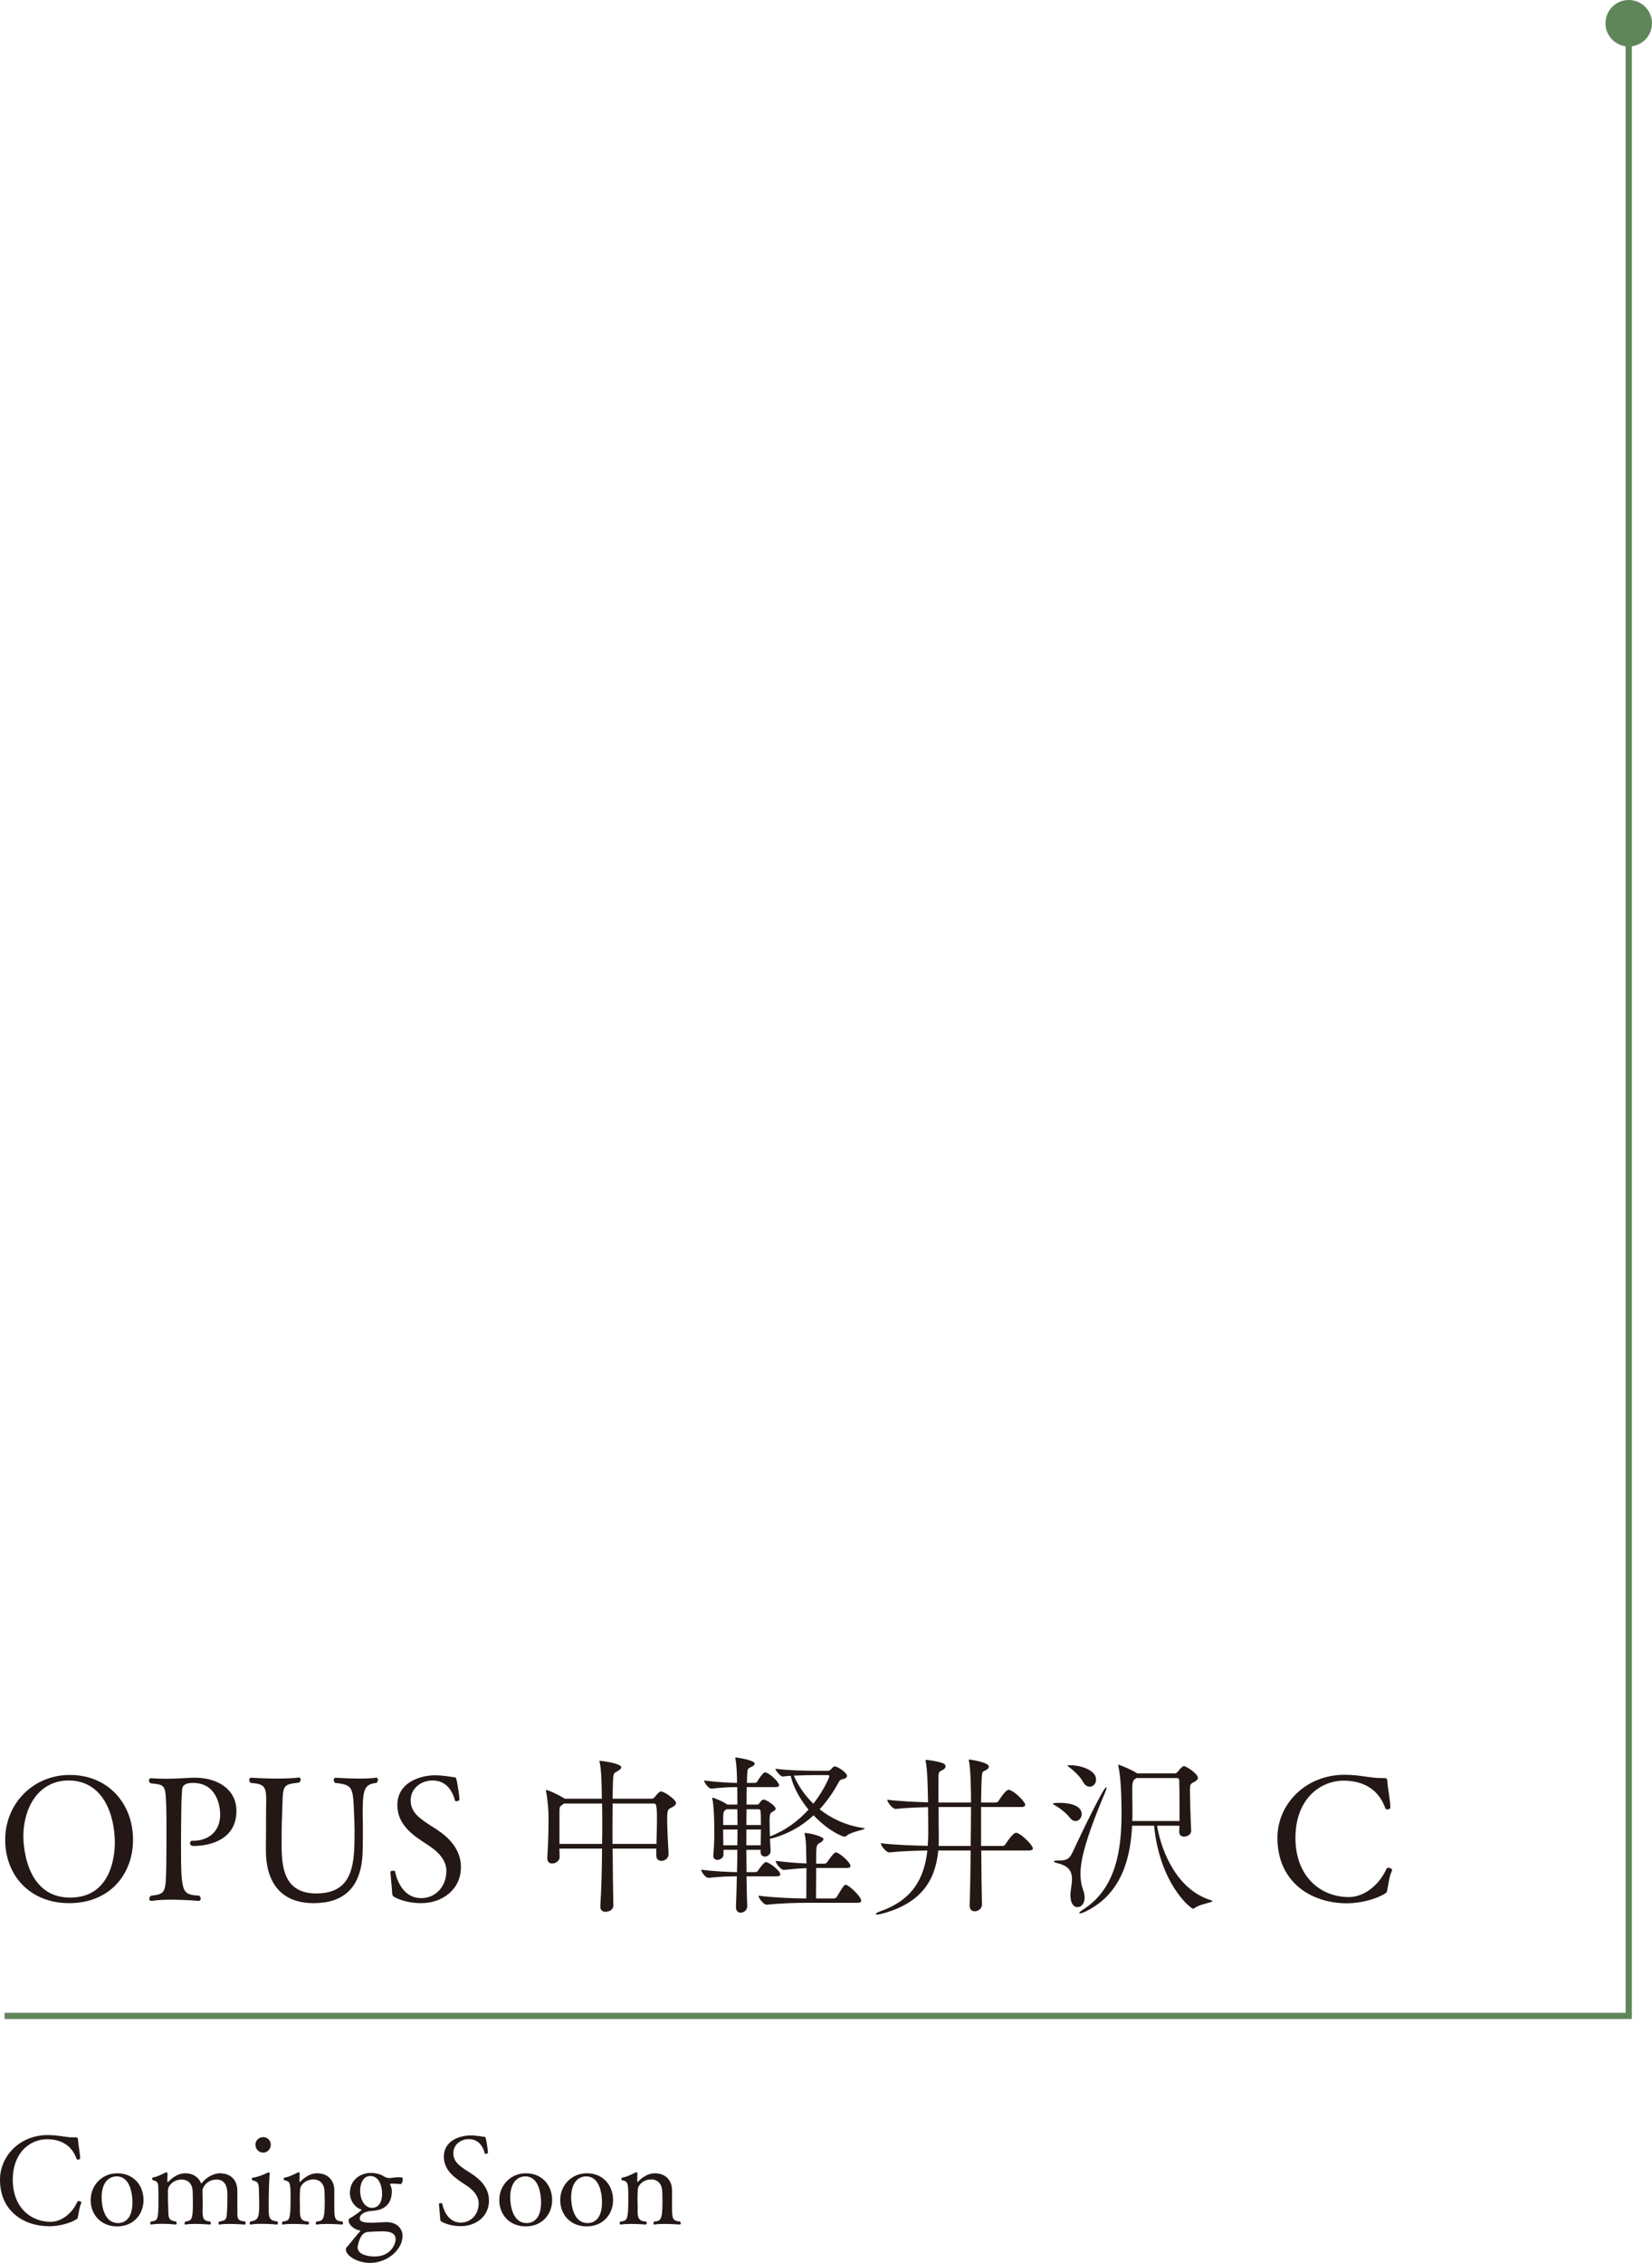 <?xml version="1.0" encoding="UTF-8"?><svg id="_レイヤー_2" xmlns="http://www.w3.org/2000/svg" width="267.047" height="365.731" viewBox="0 0 267.047 365.731"><defs><style>.cls-1{fill:none;stroke:#5f8659;stroke-miterlimit:10;}.cls-2{fill:#5f8659;}.cls-3{fill:#231815;}</style></defs><g id="_1027"><polyline class="cls-1" points=".746 325.814 263.287 325.814 263.287 3.572"/><path class="cls-2" d="M267.047,3.76c0-2.076-1.684-3.76-3.76-3.76s-3.76,1.684-3.76,3.76,1.684,3.76,3.76,3.76,3.76-1.683,3.76-3.76Z"/><path class="cls-3" d="M11.171,307.589c-6.356,0-10.332-4.508-10.332-10.248,0-5.796,4.479-10.472,10.444-10.472,6.271,0,10.22,4.704,10.22,10.472,0,5.516-3.696,10.248-10.332,10.248ZM18.562,297.817c0-4.396-1.819-10.052-7.476-10.052-4.928,0-7.308,4.508-7.308,8.988,0,.532,0,9.94,7.56,9.94,6.468,0,7.224-6.44,7.224-8.876Z"/><path class="cls-3" d="M24.415,287.401c.896.056,1.681.084,2.38.084,1.4,0,2.604-.084,4.284-.168h.477c3.556,0,6.663,1.82,6.663,5.376,0,4.592-4.228,5.656-6.943,5.656-.393,0-.561-.224-.561-.448,0-.196.141-.392.336-.392h.141c2.492,0,4.396-1.484,4.396-4.228,0-1.568-.644-5.124-4.396-5.124-1.652,0-1.765.728-1.765,1.288-.027.7-.111,1.288-.111,2.772-.028,1.932-.057,4.032-.057,5.964,0,7.952.168,7.98,2.94,8.204.168.14.252.336.252.504s-.112.336-.308.336c0,0-2.212-.196-4.48-.196-1.12,0-2.268.056-3.164.196h-.056c-.196,0-.308-.14-.308-.336,0-.168.084-.364.279-.504,2.38-.252,2.38-.532,2.464-4.844.028-1.092.028-3.472.028-5.628,0-1.568,0-2.996-.028-3.696-.111-3.864-.168-3.724-2.548-4.004-.168-.112-.252-.28-.252-.448,0-.196.112-.364.309-.364h.027Z"/><path class="cls-3" d="M53.954,287.68c0-.196.084-.364.308-.364,0,0,1.904.14,3.836.14.98,0,1.933-.028,2.688-.14h.056c.168,0,.252.14.252.336,0,.168-.084.364-.252.504-1.735.224-2.212.7-2.212,4.508v.672c.028.952.028,1.708.028,2.52s0,1.736-.028,3.052c-.056,6.44-3.332,8.68-7.924,8.68-5.516,0-7.728-3.612-7.728-8.568v-.28c.027-1.708.027-3.78.027-5.012,0-1.12.028-2.016.028-2.744,0-2.24-.28-2.66-2.492-2.828-.168-.112-.252-.308-.252-.476,0-.196.112-.364.309-.364.168,0,1.96.14,4.088.14,1.176,0,2.436-.028,3.611-.168h.057c.168,0,.252.14.252.308s-.084.364-.252.504c-2.996.364-2.549.336-2.772,5.684-.056,1.316-.056,3.22-.056,4.732.027,3.556.56,7.504,5.6,7.504,6.16,0,6.188-5.068,6.188-10.164,0-.84-.028-1.512-.057-2.24-.195-4.816-.14-5.124-3.052-5.46-.168-.084-.252-.28-.252-.476Z"/><path class="cls-3" d="M74.506,301.764c0,3.696-3.08,5.824-6.412,5.824-.42,0-2.436,0-4.284-.952-.308-.168-.392-.308-.42-.7-.027-.784-.279-3.024-.279-3.388,0-.14.224-.196.42-.196.168,0,.336.028.336.112.056.336.812,4.312,4.228,4.312,2.353,0,4.061-1.904,4.061-4.396v-.056c0-1.596-1.261-2.968-2.549-3.836-.476-.336-1.008-.672-1.512-1.008-2.016-1.344-3.864-3.052-3.864-5.712,0-3.892,4.032-4.844,6.049-4.844,1.428,0,2.688.28,3.079.308.28,0,.337.056.421.364.224.784.476,2.8.504,3.276,0,.084-.309.252-.532.252-.084,0-.168-.028-.196-.112-.532-1.932-1.652-3.248-3.64-3.248-1.82,0-3.528,1.232-3.528,3.22,0,2.044,1.512,2.996,4.172,4.676,1.96,1.288,3.948,3.192,3.948,6.104Z"/><path class="cls-3" d="M106.089,298.769h-7.056c.028,3.164.056,6.44.112,9.156.027.84-.84,1.064-1.26,1.064-.448,0-.841-.224-.841-.84v-.112c.168-2.408.252-5.852.28-9.268h-6.888c0,.42.028.868.028,1.344.027.644-.645,1.064-1.204,1.064-.42,0-.784-.224-.784-.84v-.112c.196-2.968.196-5.656.196-6.636,0-.784-.141-2.856-.393-4.004-.028-.112-.028-.168-.028-.196,0-.056,0-.084.028-.084.504,0,2.66,1.148,2.884,1.316.028.028.084.056.112.084h6.02c0-.504-.027-.952-.027-1.372-.028-.784-.028-3.304-.336-4.536-.028-.084-.028-.14-.028-.196q0-.028.028-.028c.279,0,3.5.42,3.5,1.064,0,.196-.252.42-.645.644-.448.252-.616.224-.672,1.176-.056.672-.056,1.792-.084,3.248h6.356c.168,0,.336-.112.447-.252.028-.056.7-.924,1.009-.924.504,0,2.436,1.316,2.436,1.876,0,.336-.364.56-.868.812-.42.224-.56.28-.56,1.792,0,1.4.111,3.64.224,5.572v.084c0,.672-.616,1.092-1.147,1.092-.448,0-.841-.28-.841-.868v-1.12ZM91.165,291.489c-.056.056-.14.112-.224.168-.476.308-.504.448-.504,1.204v5.152h6.888c.028-1.176.028-2.324.028-3.444,0-1.092,0-2.128-.028-3.08h-6.16ZM99.033,291.489c-.028,1.876-.028,4.144-.028,6.524h7.112c.028-1.512.084-2.856.084-3.976,0-2.38-.168-2.548-.476-2.548h-6.692Z"/><path class="cls-3" d="M120.677,303.248c.028,1.96.056,3.668.112,4.788.027.784-.645,1.092-1.064,1.092-.392,0-.756-.252-.756-.896v-.084c.056-1.288.112-2.996.14-4.9-1.288,0-2.688.056-4.592.252h-.028c-.447,0-1.147-1.008-1.147-1.316,2.184.28,4.284.364,5.796.392.028-1.176.056-2.38.056-3.612h-2.239v.784c0,.504-.532.84-.98.84-.364,0-.672-.196-.672-.644v-.112c.14-1.484.168-2.632.168-3.612,0-.728-.028-1.344-.028-1.932,0-.364-.056-2.464-.279-3.472-.028-.084-.028-.14-.028-.196,0-.056.028-.084.084-.084.028,0,1.483.504,2.324,1.092l.027.028h1.624c0-1.092,0-2.072-.027-2.828-1.177,0-2.212.056-4.173.252h-.027c-.448,0-1.148-1.008-1.148-1.316,2.212.28,3.92.364,5.32.392,0-.896-.028-2.716-.252-3.864-.028-.084-.028-.14-.028-.168,0-.084.028-.084.084-.084,0,0,3.052.392,3.052,1.008,0,.168-.168.336-.504.504-.476.252-.644.168-.699,1.064-.028.392-.028.896-.057,1.54h1.316c.084,0,.28-.084.364-.224.084-.168.896-1.484,1.26-1.484.056,0,.111.028.168.028.924.364,2.1,1.652,2.1,2.044,0,.168-.111.308-.56.308h-4.676c-.028.812-.028,1.792-.028,2.828h1.736c.14,0,.252-.084.336-.224.224-.336.476-.588.699-.588.364,0,1.933.98,1.933,1.484,0,.224-.28.364-.477.476-.392.224-.504.308-.504,1.652,0,.616.028,1.456.057,2.352,2.436-.924,4.535-2.464,6.243-4.34-1.372-1.652-2.464-3.612-2.884-5.46-.448.028-.896.056-1.288.112h-.027c-.336,0-1.148-.952-1.148-1.26,1.96.28,5.04.336,6.272.336h2.212c.168,0,.308-.056.42-.168.224-.252.447-.532.672-.532.532,0,1.988,1.036,1.988,1.512,0,.196-.141.392-.561.504-.476.14-.56.112-.756.476-.896,1.652-1.904,3.136-3.108,4.424,1.82,1.456,4.173,2.604,7.028,3.024.196.028.28.056.28.084,0,.196-2.185.532-2.912,1.148-.14.112-.224.168-.364.168-.364,0-2.548-.868-5.012-3.444-1.932,1.792-4.256,3.108-7.056,3.808.027.644.084,1.288.111,1.904v.056c0,.56-.476.896-.924.896-.364,0-.7-.224-.7-.756l.028-.336h-2.324c0,1.232.028,2.464.028,3.612h1.483c.085,0,.28-.084.364-.224.112-.168.924-1.4,1.288-1.4.056,0,.112.028.168.028.84.336,2.156,1.456,2.156,1.96,0,.168-.14.308-.588.308h-4.872ZM119.221,294.961c0-.896-.028-1.736-.028-2.548h-1.735c-.057.028-.112.084-.168.112-.364.252-.393.252-.393,2.436h2.324ZM119.192,298.237c0-.868.028-1.708.028-2.548h-2.324c0,.812.028,1.736.028,2.548h2.268ZM123.001,294.961c0-.84,0-1.596-.057-2.268,0-.084-.084-.28-.308-.28h-1.96c0,.812-.028,1.68-.028,2.548h2.353ZM122.973,298.237c0-.924.028-1.764.028-2.548h-2.353v2.548h2.324ZM130.364,307.532c-1.512,0-3.976.056-6.412.308h-.027c-.504,0-1.316-1.092-1.316-1.456,2.688.336,6.104.448,7.729.448,0-1.316.027-3.36.027-4.9-1.008.028-2.155.14-3.64.28h-.028c-.504,0-1.315-1.092-1.315-1.456,1.819.224,3.556.364,4.983.42,0-.392-.027-.728-.027-.952-.028-.728.027-2.604-.252-3.752-.028-.084-.028-.14-.028-.168,0-.028,0-.056.056-.056.84,0,2.996.588,2.996.98,0,.224-.252.448-.616.644-.56.308-.56.448-.56,3.332h1.344c.168,0,.364-.112.448-.252.224-.336,1.063-1.568,1.4-1.568.504,0,2.352,1.596,2.352,2.184,0,.168-.112.336-.56.336h-4.984c0,1.428-.028,3.164-.028,4.928h2.884c.169,0,.393-.112.477-.252.308-.476.896-1.568,1.204-1.848.084-.084.168-.112.252-.112.448,0,2.492,1.876,2.492,2.576,0,.168-.112.336-.561.336h-8.288ZM131.429,286.897c-.7,0-1.904.028-3.108.084.645,1.484,1.681,3.108,3.164,4.536,1.765-2.268,2.576-4.312,2.576-4.396,0-.112-.056-.224-.252-.224h-2.38Z"/><path class="cls-3" d="M158.729,307.841c0,.644-.615,1.064-1.176,1.064-.42,0-.812-.252-.812-.924v-.056c.084-2.296.14-5.572.168-8.848h-5.236c-.448,4.9-2.855,8.624-9.24,10.248-.336.084-.56.112-.672.112-.14,0-.195-.028-.195-.084,0-.112.308-.308.672-.42,5.096-1.792,7.14-5.096,7.672-9.856-1.765.028-4.256.112-6.16.308h-.028c-.504,0-1.344-1.12-1.344-1.484,2.212.28,5.488.392,7.588.42.056-.644.084-1.316.084-2.016,0-.84,0-2.492-.028-4.228-1.567.028-3.556.112-5.235.28h-.028c-.504,0-1.344-1.12-1.344-1.484,1.988.252,4.647.364,6.607.42-.111-4.34-.111-4.984-.392-6.664,0-.056-.028-.084-.028-.14,0-.028.028-.056.084-.056,0,0,1.54.112,2.717.532.308.112.447.308.447.504s-.14.42-.447.588c-.477.28-.7.112-.7,1.26v4.004h5.264c0-1.148-.028-5.32-.336-6.72-.028-.084-.028-.14-.028-.168,0-.028,0-.056.057-.056.14,0,3.191.42,3.191,1.148,0,.196-.14.364-.42.532-.588.336-.644.112-.728,1.204-.057.868-.084,2.296-.112,4.06h2.38c.196,0,.364-.112.448-.252.028-.056,1.092-1.792,1.624-1.792.084,0,.14,0,.196.028.924.336,2.491,1.932,2.491,2.38,0,.196-.14.364-.615.364h-6.524v6.3h3.472c.196,0,.364-.112.448-.252.196-.308,1.232-1.876,1.708-1.876.084,0,.14,0,.196.028.952.336,2.548,2.072,2.548,2.464,0,.196-.14.364-.616.364h-7.728c.027,3.332.056,6.58.111,8.736v.028ZM156.909,298.348c.027-2.24.056-4.452.056-6.3h-5.236c0,1.904,0,3.808.028,4.564v.504c0,.42,0,.84-.028,1.232h5.181Z"/><path class="cls-3" d="M172.897,293.729c-.477-.644-1.568-1.512-2.38-1.96-.225-.14-.336-.196-.336-.252,0-.14,1.119-.14,1.176-.14,1.54,0,3.5.42,3.5,1.82,0,.616-.448,1.12-.98,1.12-.308,0-.672-.168-.979-.588ZM173.037,306.357v-.308c.056-.756.252-1.568.252-2.352,0-1.12-.42-2.1-2.268-2.548-.477-.112-.672-.224-.672-.308s.252-.14.672-.14c1.12,0,1.792-.084,2.323-1.26,1.148-2.492,5.04-10.584,5.461-10.584.056,0,.056.028.056.112,0,.112-.056.308-.141.532-3.415,8.064-4.06,11.312-4.06,13.384,0,.924.14,1.764.42,2.548.616,1.624,0,2.8-.924,2.8-.56,0-1.12-.56-1.12-1.876ZM175.053,287.961c-.392-.728-1.315-1.68-2.155-2.296-.225-.168-.336-.252-.336-.308s.14-.056.447-.056c1.652,0,4.173.756,4.173,2.324,0,.644-.477,1.148-1.036,1.148-.364,0-.756-.224-1.093-.812ZM187.037,295.073c.756,4.424,3.332,10.388,8.708,12.04.168.056.252.112.252.14,0,.252-2.1.476-2.912,1.148-.056.056-.14.084-.196.084-.476,0-5.432-4.116-6.327-13.412h-3.557c-.252,5.04-1.567,10.92-7.447,13.832-.421.224-.812.336-.98.336-.056,0-.112-.028-.112-.056,0-.112.196-.308.7-.616,5.348-3.444,6.132-9.856,6.132-15.512,0-5.292-.42-7.196-.504-7.56-.027-.112-.027-.168-.027-.224,0-.028,0-.056.027-.056.168,0,2.101.784,2.912,1.316.028.028.084.056.112.084h6.104c.141,0,.336-.112.448-.252.56-.728.84-.924,1.036-.924.308,0,2.24,1.204,2.24,1.904,0,.252-.225.448-.589.644-.644.336-.699.392-.699,1.316,0,1.12.084,4.368.195,6.552.028.672-.672.98-1.147.98-.42,0-.784-.224-.784-.756v-.056c0-.28.028-.616.028-.952h-3.612ZM183.705,287.373c-.056.056-.168.112-.252.168q-.42.252-.42,1.344v1.064c0,.84.028,1.792.028,2.8,0,.504,0,1.036-.028,1.568h7.644v-1.596c0-2.296-.027-4.62-.056-4.984,0-.196-.084-.364-.392-.364h-6.524Z"/><path class="cls-3" d="M217.78,307.616c-5.936,0-11.284-3.5-11.284-10.584,0-5.516,4.62-10.192,10.836-10.192,2.548,0,4.032.532,5.964.532h.141c.728,0,.812,0,.84.644.028.784.476,3.08.476,4.116,0,.196-.252.308-.476.308-.168,0-.28-.056-.336-.168-1.092-3.192-3.725-4.48-6.72-4.48-3.864,0-7.812,3.024-7.812,9.24,0,6.272,4.061,9.576,8.652,9.576,2.38,0,4.872-1.876,6.076-4.592.056-.112.168-.14.308-.14.252,0,.588.14.588.392,0,.056-.028.112-.056.168-.393.728-.561,2.296-.729,3.024-.084.392-.084.42-.42.616-1.372.868-3.976,1.54-6.048,1.54Z"/><path class="cls-3" d="M8.006,359.811c-4.212,0-8.006-2.483-8.006-7.51,0-3.914,3.277-7.231,7.688-7.231,1.808,0,2.86.377,4.231.377h.1c.516,0,.575,0,.596.457.02.556.338,2.186.338,2.92,0,.139-.179.219-.338.219-.119,0-.199-.04-.238-.12-.775-2.265-2.643-3.179-4.769-3.179-2.741,0-5.543,2.146-5.543,6.556,0,4.45,2.881,6.794,6.14,6.794,1.688,0,3.456-1.331,4.311-3.258.04-.08.119-.1.219-.1.179,0,.417.1.417.278,0,.04-.02.08-.04.119-.277.517-.396,1.629-.517,2.146-.06.278-.06.298-.298.437-.974.616-2.82,1.093-4.291,1.093Z"/><path class="cls-3" d="M18.928,359.831c-2.603,0-4.271-1.887-4.271-4.251,0-2.384,1.808-4.331,4.312-4.331,2.622,0,4.231,1.947,4.231,4.331,0,2.265-1.59,4.251-4.271,4.251ZM21.411,355.957c0-1.431-.397-4.212-2.543-4.212-1.391,0-2.443,1.152-2.443,3.397,0,1.132.317,4.152,2.662,4.152.357,0,2.324-.04,2.324-3.337Z"/><path class="cls-3" d="M38.373,356.374v1.312c0,.794.02,1.271,1.192,1.331.099.079.139.199.139.298,0,.119-.06.219-.179.219,0,0-1.231-.1-2.424-.1-.596,0-1.172.02-1.589.1h-.04c-.08,0-.14-.08-.14-.199,0-.1.04-.219.14-.298,1.013-.119,1.112-.457,1.172-.934.1-.834.119-2.523.119-3.179,0-.854,0-2.662-1.768-2.662-1.352,0-2.146,1.013-2.266,1.688.021.715.04,1.411.04,2.046v.457c0,.179-.02.537-.02.854,0,1.132.06,1.649,1.191,1.728.1.08.14.199.14.278,0,.119-.06.219-.179.219,0,0-1.173-.1-2.325-.1-.576,0-1.132.02-1.549.1h-.04c-.1,0-.159-.08-.159-.179s.06-.238.179-.318c.934-.119,1.173-.218,1.173-2.92,0-.616-.021-1.51-.04-1.967-.06-1.391-.934-1.887-1.769-1.887-1.37,0-2.146,1.013-2.205,1.55-.02.218-.02.517-.02.854,0,.735.02,1.589.039,1.887.021.298.021.497.021.656,0,1.351.139,1.689,1.231,1.828.079.08.119.199.119.278,0,.119-.06.219-.159.219,0,0-1.053-.119-2.225-.119-.576,0-1.192.02-1.709.119h-.039c-.08,0-.14-.1-.14-.199s.04-.219.14-.298c1.093-.139,1.191-.179,1.191-3.715,0-.437,0-.934-.02-1.331-.02-1.073.079-1.371-.874-1.629-.08-.02-.119-.119-.119-.218s.039-.199.119-.219c.814-.139,1.529-.556,2.026-.794.04-.02.1-.04.139-.04.119,0,.199.1.199.278l-.04,1.152c0,.06.04.139.1.139.02,0,.039,0,.06-.02.278-.318,1.331-1.391,2.741-1.391,1.093,0,2.047.497,2.483,1.45.04.119.08.179.119.179.04,0,.08-.04.14-.119,1.152-1.371,2.483-1.51,2.821-1.51,1.648,0,2.86.934,2.86,2.881v2.245Z"/><path class="cls-3" d="M42.322,359.414c-.616,0-1.271.02-1.788.119h-.04c-.079,0-.139-.08-.139-.179,0-.119.06-.238.158-.337,1.292-.159,1.391-.735,1.391-2.881,0-.775-.039-1.55-.06-2.364-.039-.934-.139-1.172-.993-1.371-.079-.02-.139-.119-.139-.219,0-.119.06-.218.139-.218.874-.119,1.748-.497,2.424-.814.06-.02.119-.04.179-.04.08,0,.14.04.14.199v.04c-.08.735-.159,2.96-.159,4.868v.556c0,1.51,0,2.146,1.371,2.245.079.079.119.199.119.298,0,.119-.06.219-.159.219,0,0-1.192-.119-2.443-.119ZM41.289,346.639c0-.695.556-1.231,1.251-1.231s1.232.536,1.232,1.231c0,.676-.537,1.271-1.232,1.271s-1.251-.596-1.251-1.271Z"/><path class="cls-3" d="M52.81,359.433c-.576,0-1.172.02-1.569.1h-.04c-.119,0-.159-.08-.159-.199,0-.1.04-.219.159-.298.954-.079,1.292-.198,1.292-3.04,0-.576-.021-1.49-.04-1.848-.06-1.391-.934-1.907-1.748-1.907-1.352,0-2.126.934-2.186,1.53-.04.397-.06,1.033-.06,1.609,0,.477.02.934.02,1.192v.676c0,.894.02,1.788,1.351,1.788.08.08.12.179.12.258,0,.139-.08.239-.18.239,0,0-1.212-.1-2.403-.1-.596,0-1.172.02-1.609.1h-.04c-.079,0-.139-.08-.139-.199,0-.1.04-.219.139-.298,1.073-.119,1.252-.179,1.252-3.655,0-2.503-.02-2.821-.974-3-.079-.02-.139-.119-.139-.218s.06-.199.158-.219c.835-.139,1.669-.616,2.166-.834.04-.02.079-.04.119-.04.1,0,.139.099.139.278,0,.239-.02.676-.02,1.013,0,.199,0,.298.04.298.02,0,.06-.02.079-.04.417-.457,1.431-1.371,2.742-1.371,1.529,0,2.701.934,2.761,2.662v2.483c0,2.086,0,2.563,1.271,2.642.1.08.14.179.14.278,0,.119-.08.219-.199.219,0,0-1.251-.1-2.443-.1Z"/><path class="cls-3" d="M64.686,352.996c-.676-.06-.953-.079-1.192-.079-.298,0-.456.06-.456.06,0,.02,0,.04.02.08.198.417.278.655.278,1.112,0,1.907-1.053,3.04-3.199,3.159-1.351.08-1.986.616-1.986,1.252,0,.457.616.655,1.769.655h.477c.636-.02,1.589-.099,2.146-.099,1.41.02,2.523.874,2.523,2.245,0,2.265-2.504,4.351-5.245,4.351-2.066,0-3.914-1.172-3.914-2.186,0-.258.219-.437.417-.655.259-.298,1.192-1.51,1.907-2.285.021-.02.021-.04.021-.04,0-.06-.08-.079-.14-.099-.953-.139-1.748-.993-1.748-1.49,0-.357.02-.377.298-.517.357-.179,1.788-1.192,1.788-1.291,0-.02-.02-.04-.06-.06-1.112-.397-1.827-1.51-1.827-2.662,0-2.166,1.728-3.258,3.377-3.258.774,0,1.55.179,2.186.596.159.119.536.238.814.238h.06c.517-.04.914-.139,1.41-.139.695,0,.695.06.695.377s-.158.735-.397.735h-.02ZM61.845,360.625c-.576,0-1.391.04-2.105.08-.457.02-.735.08-1.054.377-.695.656-.874,2.046-.874,2.126,0,1.49,2.563,1.49,2.742,1.49,2.582,0,3.396-1.967,3.396-2.801,0-.636-.377-1.271-2.105-1.271ZM61.766,354.626c0-1.47-.557-2.94-1.907-2.94-1.252,0-1.649,1.45-1.649,2.344,0,1.331.636,2.801,1.927,2.801,1.609,0,1.63-1.967,1.63-2.205Z"/><path class="cls-3" d="M79.044,355.659c0,2.622-2.186,4.132-4.55,4.132-.298,0-1.729,0-3.039-.676-.219-.119-.278-.218-.298-.497-.021-.556-.199-2.146-.199-2.404,0-.1.159-.139.298-.139.119,0,.238.02.238.08.04.238.576,3.06,3,3.06,1.669,0,2.881-1.351,2.881-3.119v-.04c0-1.132-.894-2.106-1.808-2.722-.338-.238-.716-.477-1.073-.715-1.431-.954-2.741-2.166-2.741-4.053,0-2.761,2.86-3.437,4.291-3.437,1.014,0,1.907.199,2.186.219.198,0,.238.04.298.258.159.556.338,1.986.357,2.324,0,.06-.219.179-.377.179-.06,0-.119-.02-.14-.079-.377-1.371-1.172-2.305-2.582-2.305-1.292,0-2.504.874-2.504,2.285,0,1.45,1.073,2.125,2.961,3.318,1.391.914,2.801,2.265,2.801,4.331Z"/><path class="cls-3" d="M84.981,359.831c-2.603,0-4.271-1.887-4.271-4.251,0-2.384,1.808-4.331,4.312-4.331,2.622,0,4.231,1.947,4.231,4.331,0,2.265-1.59,4.251-4.271,4.251ZM87.465,355.957c0-1.431-.397-4.212-2.543-4.212-1.391,0-2.443,1.152-2.443,3.397,0,1.132.317,4.152,2.662,4.152.357,0,2.324-.04,2.324-3.337Z"/><path class="cls-3" d="M94.832,359.831c-2.603,0-4.271-1.887-4.271-4.251,0-2.384,1.808-4.331,4.312-4.331,2.622,0,4.231,1.947,4.231,4.331,0,2.265-1.59,4.251-4.271,4.251ZM97.315,355.957c0-1.431-.397-4.212-2.543-4.212-1.391,0-2.443,1.152-2.443,3.397,0,1.132.317,4.152,2.662,4.152.357,0,2.324-.04,2.324-3.337Z"/><path class="cls-3" d="M107.403,359.433c-.576,0-1.172.02-1.569.1h-.04c-.119,0-.159-.08-.159-.199,0-.1.04-.219.159-.298.954-.079,1.292-.198,1.292-3.04,0-.576-.021-1.49-.04-1.848-.06-1.391-.934-1.907-1.748-1.907-1.352,0-2.126.934-2.186,1.53-.04.397-.06,1.033-.06,1.609,0,.477.02.934.02,1.192v.676c0,.894.02,1.788,1.351,1.788.08.08.12.179.12.258,0,.139-.08.239-.18.239,0,0-1.212-.1-2.403-.1-.596,0-1.172.02-1.609.1h-.04c-.079,0-.139-.08-.139-.199,0-.1.04-.219.139-.298,1.073-.119,1.252-.179,1.252-3.655,0-2.503-.02-2.821-.974-3-.079-.02-.139-.119-.139-.218s.06-.199.158-.219c.835-.139,1.669-.616,2.166-.834.04-.02.079-.04.119-.04.1,0,.139.099.139.278,0,.239-.02.676-.02,1.013,0,.199,0,.298.04.298.02,0,.06-.02.079-.04.417-.457,1.431-1.371,2.742-1.371,1.529,0,2.701.934,2.761,2.662v2.483c0,2.086,0,2.563,1.271,2.642.1.08.14.179.14.278,0,.119-.08.219-.199.219,0,0-1.251-.1-2.443-.1Z"/></g></svg>